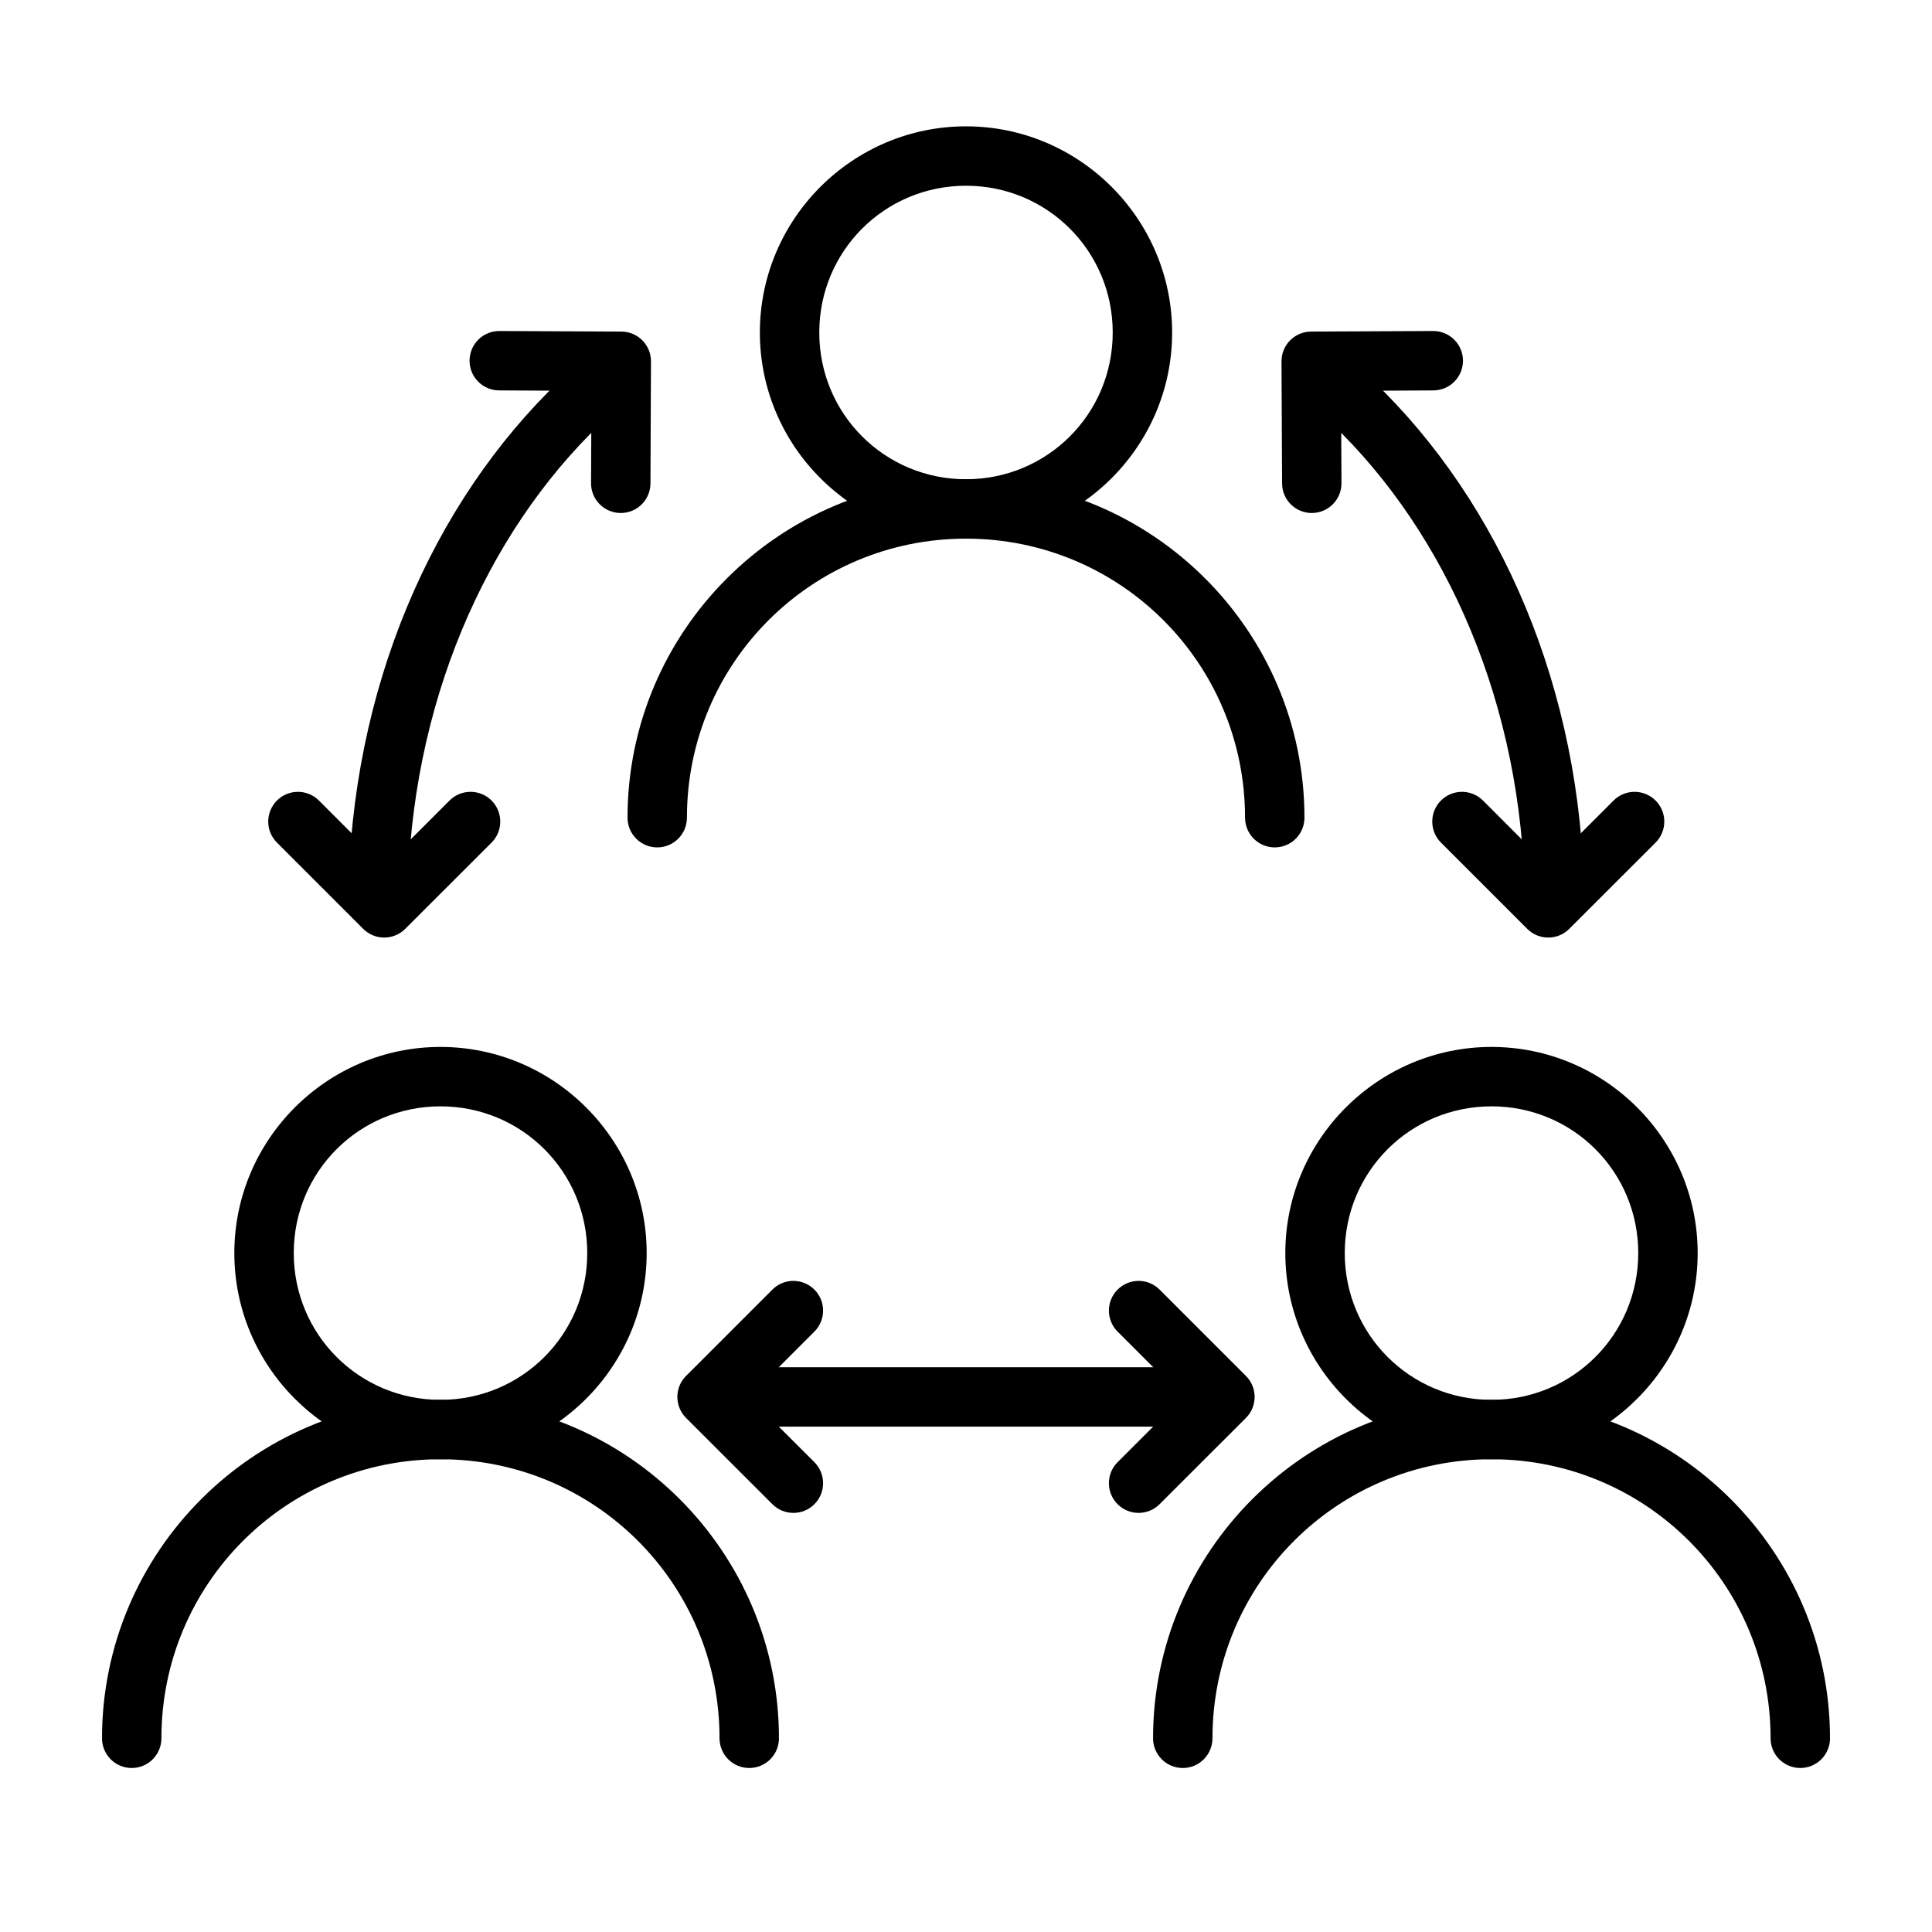 <?xml version="1.0" encoding="UTF-8"?>
<!-- Uploaded to: SVG Repo, www.svgrepo.com, Generator: SVG Repo Mixer Tools -->
<svg fill="#000000" width="800px" height="800px" version="1.1" viewBox="144 144 512 512" xmlns="http://www.w3.org/2000/svg">
 <g>
  <path d="m400 271c-49.449 0-89.699 40.25-89.699 89.699 0 2.09 0.828 4.09 2.305 5.566 1.477 1.477 3.481 2.305 5.566 2.305 2.09 0 4.09-0.828 5.566-2.305 1.477-1.477 2.305-3.477 2.305-5.566 0-40.938 33.016-73.953 73.953-73.953s73.953 33.016 73.953 73.953h0.004c0 2.09 0.828 4.09 2.305 5.566 1.477 1.477 3.481 2.305 5.566 2.305 2.09 0 4.09-0.828 5.566-2.305s2.305-3.477 2.305-5.566c0-49.449-40.25-89.699-89.695-89.699z"/>
  <path d="m400 177.48c-30.078 0-54.629 24.562-54.629 54.645 0 30.078 24.547 54.629 54.629 54.629 30.078 0 54.629-24.547 54.629-54.629 0-30.078-24.547-54.645-54.629-54.645zm0 15.742c21.57 0 38.883 17.328 38.883 38.898 0 21.57-17.312 38.883-38.883 38.883s-38.883-17.312-38.883-38.883c0-21.57 17.312-38.898 38.883-38.898z"/>
  <path d="m260.73 514.97c-49.445 0-89.695 40.25-89.695 89.699 0 2.086 0.828 4.09 2.305 5.566 1.477 1.477 3.477 2.305 5.566 2.305 2.086 0 4.09-0.828 5.566-2.305 1.477-1.477 2.305-3.481 2.305-5.566 0-40.938 33.016-73.953 73.953-73.953s73.953 33.016 73.953 73.953c0 2.086 0.832 4.09 2.309 5.566 1.477 1.477 3.477 2.305 5.566 2.305 2.086 0 4.09-0.828 5.566-2.305 1.477-1.477 2.305-3.481 2.305-5.566 0-49.449-40.25-89.699-89.699-89.699z"/>
  <path d="m260.73 421.45c-30.078 0-54.629 24.547-54.629 54.629 0 30.078 24.547 54.645 54.629 54.645 30.078 0 54.645-24.562 54.645-54.645 0-30.078-24.562-54.629-54.645-54.629zm0 15.742c21.57 0 38.898 17.312 38.898 38.883 0 21.57-17.328 38.898-38.898 38.898-21.57 0-38.883-17.328-38.883-38.898 0-21.57 17.312-38.883 38.883-38.883z"/>
  <path d="m539.27 514.97c-49.449 0-89.699 40.25-89.699 89.699 0 2.086 0.832 4.09 2.309 5.566 1.477 1.477 3.477 2.305 5.566 2.305 2.086 0 4.09-0.828 5.566-2.305 1.473-1.477 2.305-3.481 2.305-5.566 0-40.938 33.016-73.953 73.953-73.953s73.953 33.016 73.953 73.953c0 2.086 0.832 4.09 2.305 5.566 1.477 1.477 3.481 2.305 5.566 2.305 2.09 0 4.094-0.828 5.566-2.305 1.477-1.477 2.309-3.481 2.309-5.566 0-49.449-40.25-89.699-89.699-89.699z"/>
  <path d="m539.27 421.45c-30.078 0-54.645 24.547-54.645 54.629 0 30.078 24.562 54.645 54.645 54.645 30.078 0 54.629-24.562 54.629-54.645 0-30.078-24.547-54.629-54.629-54.629zm0 15.742c21.57 0 38.883 17.312 38.883 38.883 0 21.57-17.312 38.898-38.883 38.898s-38.898-17.328-38.898-38.898c0-21.57 17.328-38.883 38.898-38.883z"/>
  <path d="m339 506.33c-4.348 0-7.871 3.523-7.871 7.871 0 2.09 0.832 4.09 2.305 5.566 1.477 1.477 3.481 2.309 5.566 2.309h121.99c2.086 0 4.09-0.832 5.566-2.309 1.477-1.477 2.305-3.477 2.305-5.566 0-2.086-0.828-4.09-2.305-5.566-1.477-1.477-3.481-2.305-5.566-2.305z"/>
  <path d="m354.47 483.45c-2.16-0.059-4.254 0.777-5.781 2.309l-22.879 22.879v-0.004c-3.07 3.074-3.07 8.059 0 11.133l22.879 22.863c3.074 3.074 8.059 3.074 11.133 0 3.074-3.074 3.074-8.059 0-11.133l-17.312-17.297 17.312-17.312c3.074-3.074 3.074-8.055 0-11.129-1.422-1.426-3.34-2.25-5.352-2.309z"/>
  <path d="m445.97 483.45c-2.168-0.062-4.262 0.773-5.797 2.309-3.07 3.074-3.07 8.055 0 11.129l17.312 17.312-17.312 17.297c-3.07 3.074-3.07 8.059 0 11.133 3.074 3.074 8.059 3.074 11.133 0l22.879-22.863c3.074-3.074 3.074-8.059 0-11.133l-22.879-22.879v0.004c-1.418-1.422-3.328-2.246-5.336-2.309z"/>
  <path d="m499.07 239.79c-2.164 0.047-4.219 0.98-5.672 2.586-1.402 1.551-2.133 3.594-2.023 5.684 0.105 2.086 1.039 4.047 2.594 5.445 31.168 28.164 52.246 73 54.012 124.09 0.148 4.344 3.789 7.742 8.133 7.594 2.09-0.07 4.062-0.969 5.488-2.5 1.422-1.527 2.18-3.559 2.106-5.648-1.902-55.082-24.496-103.87-59.191-135.22-1.492-1.348-3.438-2.07-5.445-2.031z"/>
  <path d="m523.8 231.72-32.348 0.152c-4.348 0.02-7.859 3.555-7.84 7.902l0.152 32.348v0.004c0.023 4.34 3.562 7.844 7.902 7.824 2.09-0.008 4.086-0.844 5.559-2.328 1.469-1.48 2.293-3.484 2.281-5.574l-0.121-24.461 24.477-0.121v-0.004c2.09-0.008 4.086-0.844 5.559-2.324 1.469-1.484 2.293-3.488 2.281-5.578-0.008-2.086-0.844-4.086-2.324-5.555-1.484-1.473-3.488-2.293-5.578-2.285z"/>
  <path d="m530.99 353.86c-1.93 0.109-3.75 0.922-5.117 2.289-1.48 1.477-2.312 3.484-2.312 5.574s0.832 4.098 2.312 5.574l22.863 22.863c3.074 3.07 8.055 3.07 11.129 0l22.879-22.863c1.48-1.477 2.312-3.484 2.312-5.574s-0.832-4.098-2.312-5.574c-3.074-3.074-8.059-3.074-11.133 0l-17.312 17.312-17.297-17.312c-1.586-1.586-3.769-2.418-6.012-2.289z"/>
  <path d="m300.84 239.79c-1.93 0.012-3.793 0.734-5.227 2.031-34.695 31.352-57.289 80.145-59.195 135.22-0.074 2.09 0.684 4.121 2.109 5.648 1.426 1.531 3.398 2.43 5.488 2.5 4.344 0.148 7.981-3.25 8.133-7.594 1.766-51.094 22.844-95.93 54.012-124.09 1.555-1.398 2.488-3.359 2.594-5.445 0.109-2.09-0.621-4.133-2.023-5.684-1.508-1.66-3.648-2.602-5.891-2.586z"/>
  <path d="m276.34 231.72c-2.086-0.008-4.094 0.812-5.574 2.285-1.48 1.469-2.32 3.469-2.328 5.555-0.016 4.344 3.484 7.879 7.828 7.902l24.477 0.121-0.109 24.461v0.004c-0.008 2.09 0.812 4.094 2.285 5.574 1.469 1.484 3.469 2.32 5.555 2.328 4.344 0.02 7.879-3.484 7.906-7.824l0.137-32.348v-0.004c0.016-4.34-3.484-7.875-7.824-7.902z"/>
  <path d="m222.51 353.86c-1.93 0.109-3.75 0.922-5.117 2.289-1.48 1.477-2.312 3.484-2.312 5.574s0.832 4.098 2.312 5.574l22.859 22.863c3.074 3.07 8.059 3.07 11.133 0l22.879-22.863c1.48-1.477 2.312-3.484 2.312-5.574s-0.832-4.098-2.312-5.574c-3.074-3.074-8.059-3.074-11.133 0l-17.312 17.312-17.297-17.312c-1.586-1.586-3.773-2.418-6.012-2.289z"/>
 </g>
</svg>